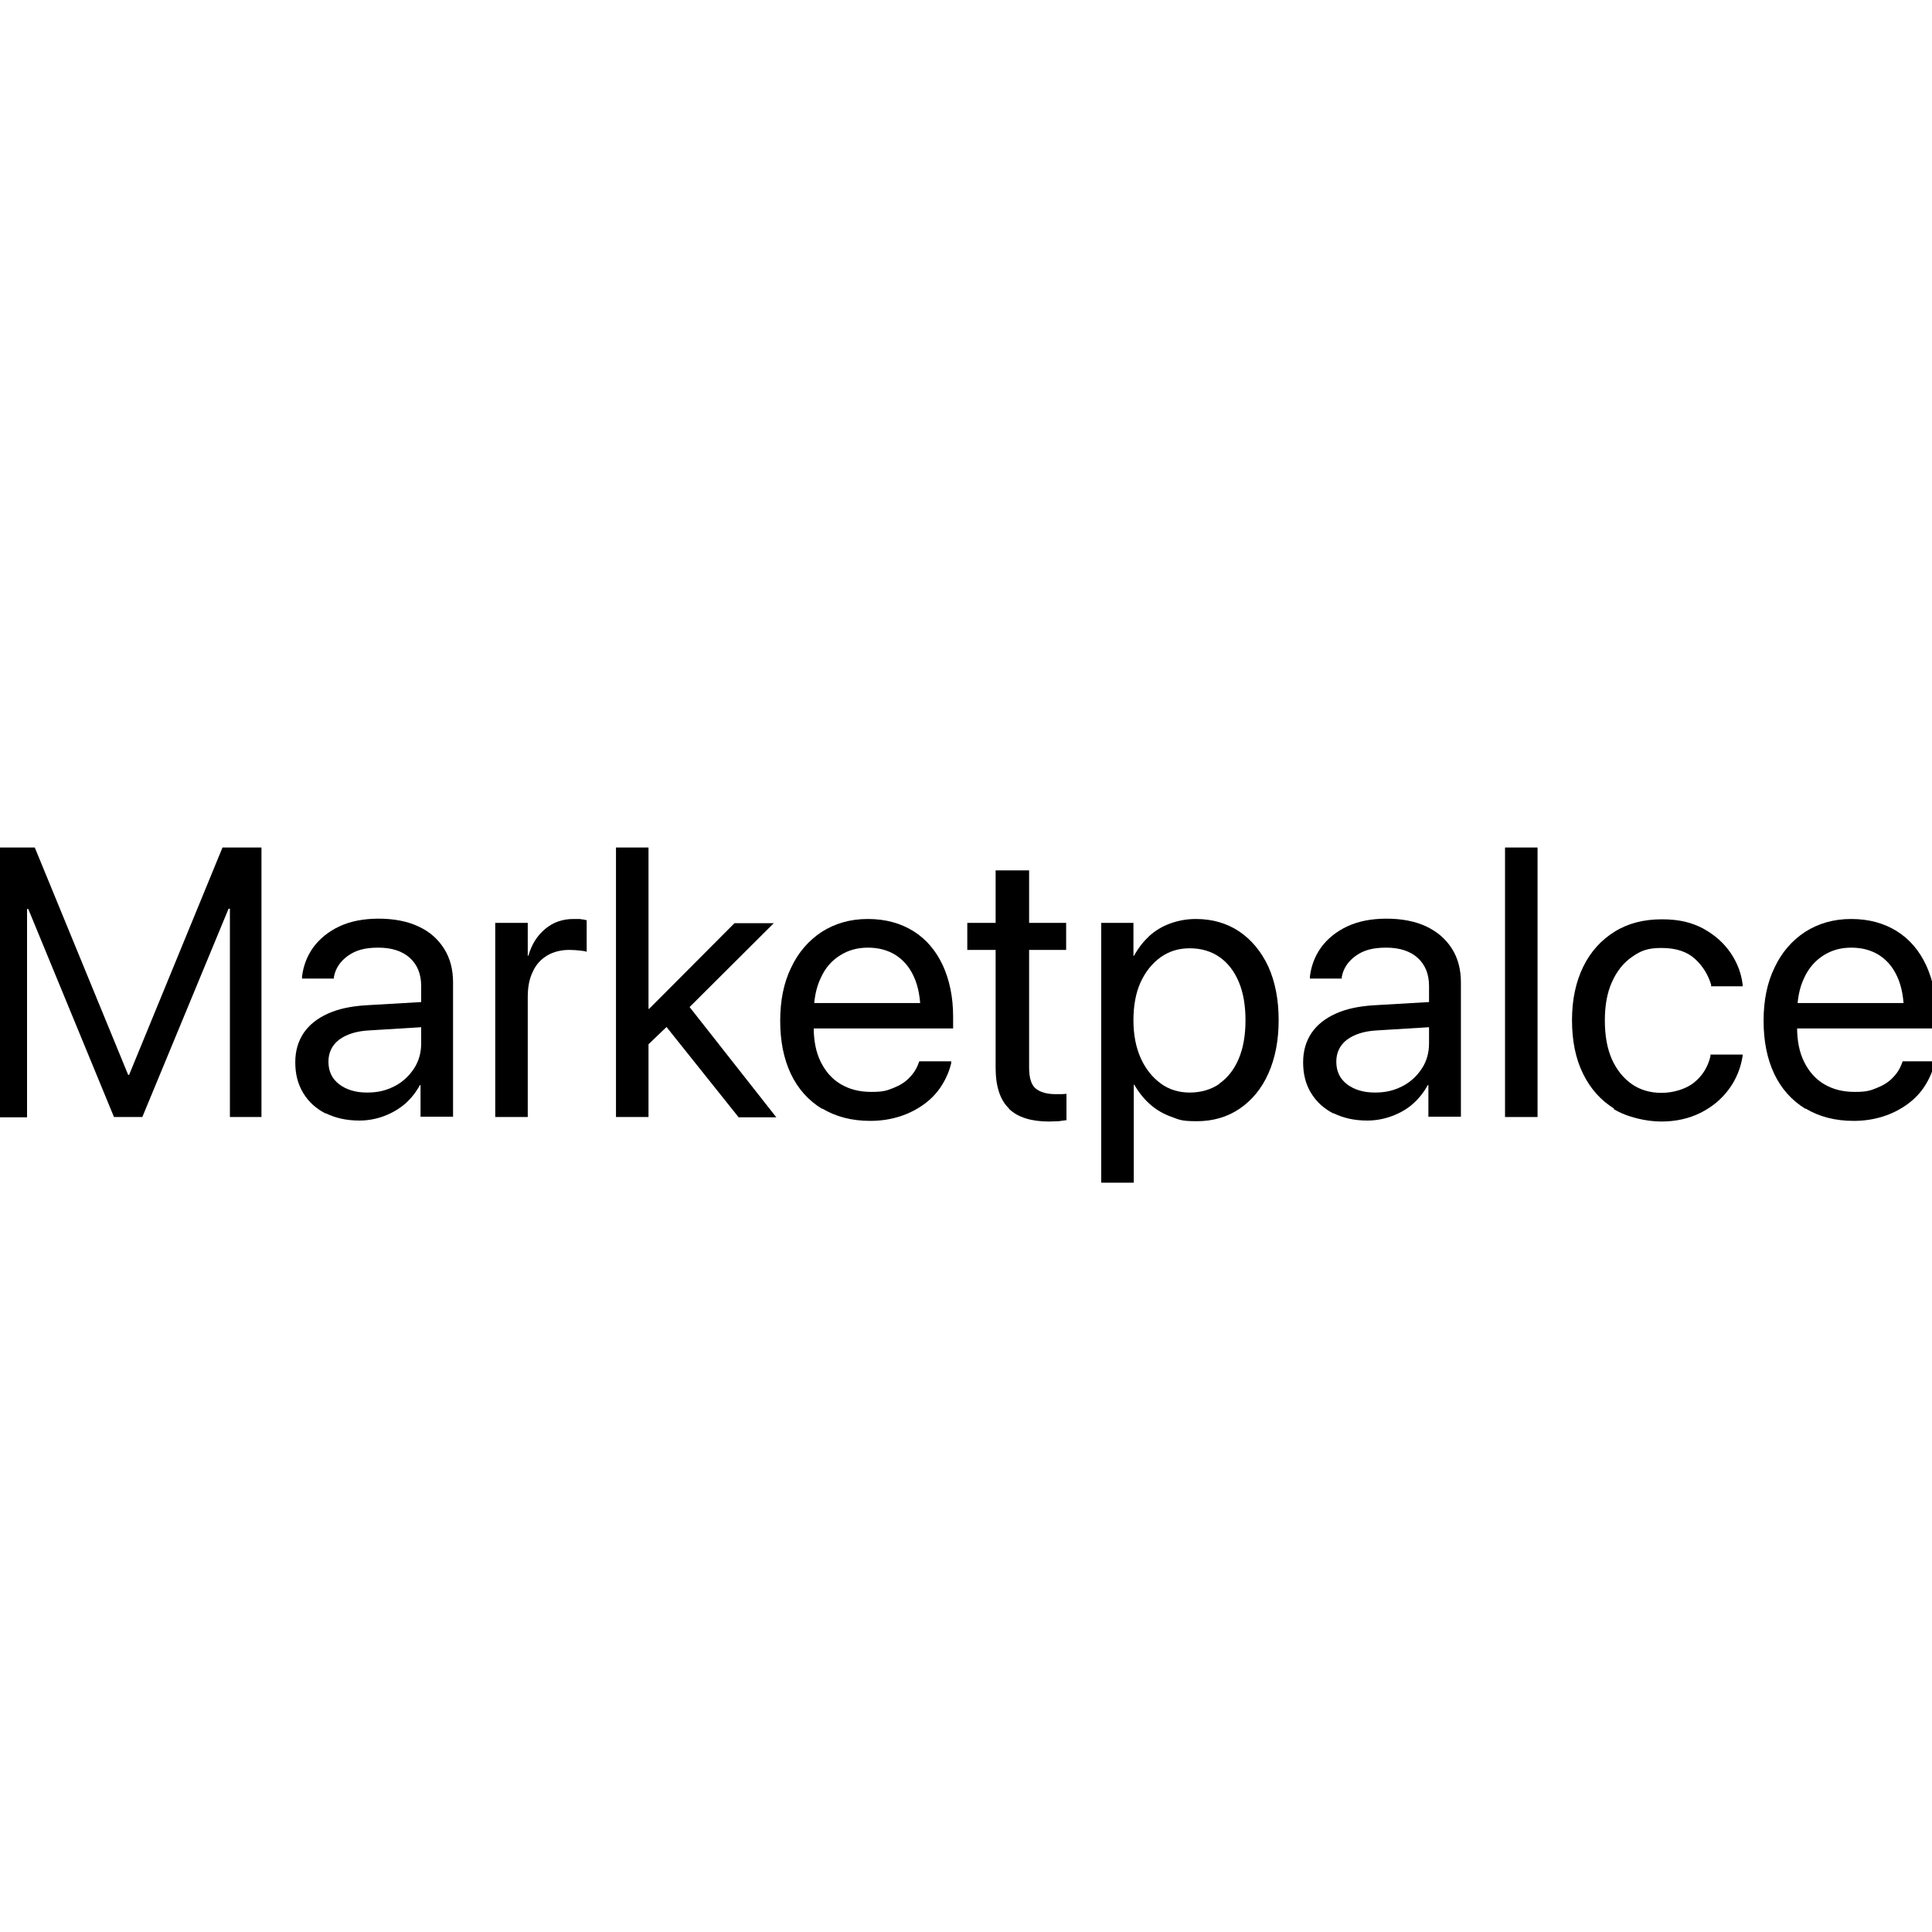 <?xml version="1.0" encoding="UTF-8"?>
<svg id="_Слой_1" xmlns="http://www.w3.org/2000/svg" version="1.1" viewBox="0 0 600 600">
  <!-- Generator: Adobe Illustrator 29.1.0, SVG Export Plug-In . SVG Version: 2.1.0 Build 142)  -->
  <path d="M-1.3,263.2h12.1l29,70.6h.3l29-70.6h12.1v83.7h-9.8v-64.7h-4.8l11.3-16.7-33.7,81.4h-8.8L1.9,265.6l11.3,16.7h-4.8v64.7H-1.3v-83.7Z"/>
  <path d="M101.3,345.9c-3-1.5-5.4-3.6-7.1-6.4s-2.5-5.9-2.5-9.6h0c0-3.6.9-6.5,2.6-9.1,1.7-2.5,4.2-4.5,7.5-6,3.3-1.5,7.2-2.3,11.8-2.6l22.3-1.3v7.8l-21.2,1.3c-4,.2-7.1,1.2-9.4,2.9-2.2,1.7-3.3,4-3.3,6.8h0c0,3,1.1,5.3,3.3,7,2.2,1.7,5.1,2.6,8.7,2.6s6-.7,8.6-2c2.5-1.3,4.5-3.2,6-5.5,1.5-2.3,2.2-4.9,2.2-7.8v-17.8c0-3.7-1.2-6.6-3.5-8.7-2.3-2.1-5.6-3.2-9.8-3.2s-7,.8-9.4,2.5c-2.4,1.7-3.9,3.9-4.4,6.6v.5h-9.9v-.6c.4-3.3,1.5-6.3,3.5-9.1,2-2.7,4.7-4.9,8.1-6.5,3.4-1.6,7.5-2.4,12.2-2.4s8.9.8,12.3,2.4c3.5,1.6,6.1,3.9,8,6.9,1.9,3,2.8,6.5,2.8,10.5v41.7h-10.1v-9.8h-.2c-1.2,2.2-2.7,4.1-4.6,5.8-1.9,1.6-4.1,2.9-6.5,3.8-2.4.9-5,1.4-7.7,1.4-4,0-7.5-.8-10.5-2.3Z"/>
  <path d="M153.8,286.6h10.1v10.2h.2c1-3.5,2.7-6.2,5.2-8.3,2.5-2.1,5.4-3.1,8.8-3.1s1.7,0,2.4.1c.7,0,1.3.2,1.7.3v9.8c-.4-.2-1.1-.3-2.1-.4-1-.1-2.1-.2-3.3-.2-2.6,0-4.9.6-6.8,1.7-2,1.2-3.5,2.8-4.5,5-1.1,2.2-1.6,4.8-1.6,7.9v37.3h-10.1v-60.4Z"/>
  <path d="M191.3,263.2h10.1v83.7h-10.1v-83.7ZM199.1,313.3h2.5l26.5-26.6h12.2l-28.6,28.5h-.8l-11.8,11.3v-13.1ZM206.4,318.1l6.7-6.7,28,35.6h-11.7l-23-28.8Z"/>
  <path d="M255.2,344.3c-4.2-2.6-7.4-6.2-9.6-10.8-2.2-4.7-3.3-10.1-3.3-16.5h0c0-6.3,1.1-11.8,3.4-16.5,2.2-4.7,5.4-8.4,9.5-11.1,4.1-2.6,8.8-4,14.3-4s10.2,1.3,14.2,3.8c4,2.5,7,6.1,9.1,10.6,2.1,4.6,3.2,9.9,3.2,15.9v3.7h-48.6v-7.9h43.6l-5.1,7.3v-3.9c0-4.7-.7-8.6-2.1-11.6-1.4-3.1-3.4-5.3-5.8-6.8-2.5-1.5-5.3-2.2-8.5-2.2s-6.1.8-8.6,2.4c-2.6,1.6-4.6,3.9-6,7-1.5,3.1-2.2,6.9-2.2,11.3v3.9c0,4.3.7,7.9,2.2,10.9,1.5,3,3.5,5.3,6.2,6.9,2.7,1.6,5.8,2.4,9.5,2.4s4.8-.4,6.8-1.2c2-.8,3.7-1.8,5-3.2,1.4-1.4,2.3-2.9,2.9-4.6l.2-.5h9.9v.6c-.6,2.5-1.6,4.8-3,7-1.4,2.2-3.2,4.1-5.4,5.7-2.2,1.6-4.7,2.9-7.5,3.8-2.8.9-5.9,1.4-9.2,1.4-5.8,0-10.7-1.3-14.9-3.8Z"/>
  <path d="M313.3,344.2c-2.7-2.6-4.1-6.8-4.1-12.6v-36.6h-8.8v-8.4h8.8v-16.3h10.4v16.3h11.5v8.4h-11.5v36.6c0,3.2.7,5.4,2.1,6.5s3.4,1.7,6.2,1.7,1.2,0,1.8,0c.6,0,1.1-.1,1.5-.1v8.2c-.6,0-1.4.2-2.4.3-1,0-2,.1-3,.1-5.5,0-9.7-1.3-12.4-3.9Z"/>
  <path d="M341.9,286.6h10.1v10.2h.2c1.3-2.4,2.9-4.4,4.7-6.1,1.9-1.7,4-3,6.5-3.9s5.1-1.4,8-1.4c5.1,0,9.6,1.3,13.5,3.9,3.8,2.6,6.8,6.2,9,10.9,2.1,4.7,3.2,10.2,3.2,16.6h0c0,6.4-1.1,11.9-3.2,16.6-2.1,4.7-5.1,8.3-8.9,10.9-3.8,2.6-8.3,3.9-13.3,3.9s-5.5-.5-8-1.4c-2.5-.9-4.7-2.2-6.6-3.9-1.9-1.7-3.5-3.7-4.8-6h-.2v30.4h-10.1v-80.7ZM378.7,336.5c2.6-1.8,4.6-4.4,6-7.7,1.4-3.3,2.1-7.3,2.1-11.9h0c0-4.7-.7-8.7-2.1-12-1.4-3.3-3.4-5.9-6-7.7-2.6-1.8-5.7-2.7-9.2-2.7s-6.4.9-9.1,2.8c-2.6,1.9-4.7,4.5-6.2,7.8-1.5,3.3-2.2,7.3-2.2,11.8h0c0,4.5.8,8.5,2.3,11.8,1.5,3.3,3.6,5.9,6.2,7.8s5.6,2.8,9,2.8,6.6-.9,9.2-2.7Z"/>
  <path d="M414.3,345.9c-3-1.5-5.4-3.6-7.1-6.4-1.7-2.7-2.5-5.9-2.5-9.6h0c0-3.6.9-6.5,2.6-9.1,1.7-2.5,4.2-4.5,7.5-6,3.3-1.5,7.2-2.3,11.8-2.6l22.3-1.3v7.8l-21.2,1.3c-4,.2-7.1,1.2-9.4,2.9-2.2,1.7-3.3,4-3.3,6.8h0c0,3,1.1,5.3,3.3,7,2.2,1.7,5.1,2.6,8.7,2.6s6-.7,8.6-2c2.5-1.3,4.5-3.2,6-5.5s2.2-4.9,2.2-7.8v-17.8c0-3.7-1.2-6.6-3.5-8.7-2.3-2.1-5.6-3.2-9.8-3.2s-7,.8-9.4,2.5c-2.4,1.7-3.9,3.9-4.4,6.6v.5h-9.9v-.6c.4-3.3,1.5-6.3,3.5-9.1,2-2.7,4.7-4.9,8.1-6.5,3.4-1.6,7.5-2.4,12.2-2.4s8.9.8,12.3,2.4,6.1,3.9,8,6.9,2.8,6.5,2.8,10.5v41.7h-10.1v-9.8h-.2c-1.2,2.2-2.7,4.1-4.6,5.8s-4.1,2.9-6.5,3.8c-2.4.9-5,1.4-7.7,1.4-4,0-7.5-.8-10.5-2.3Z"/>
  <path d="M467.4,263.2h10.1v83.7h-10.1v-83.7Z"/>
  <path d="M501.3,344.3c-4.2-2.6-7.4-6.2-9.7-10.9-2.3-4.7-3.4-10.2-3.4-16.6h0c0-6.4,1.2-11.9,3.5-16.6,2.3-4.7,5.6-8.3,9.8-10.9s9.1-3.8,14.6-3.8,9.3,1,12.9,2.9c3.6,2,6.4,4.5,8.5,7.6,2.1,3.1,3.3,6.4,3.7,9.8v.5c0,0-9.8,0-9.8,0v-.5c-.9-3-2.5-5.7-5-8-2.5-2.3-6-3.4-10.4-3.4s-6.5.9-9.2,2.8c-2.6,1.8-4.7,4.4-6.2,7.8-1.5,3.3-2.2,7.3-2.2,11.9h0c0,4.7.7,8.7,2.2,12.1,1.5,3.3,3.6,5.9,6.2,7.7,2.6,1.8,5.7,2.7,9.2,2.7s7.5-1.1,10.1-3.2c2.6-2.1,4.3-4.8,5.1-8.2v-.5h10v.4c-.6,3.8-2,7.3-4.3,10.4-2.3,3.1-5.2,5.5-8.8,7.3-3.6,1.8-7.7,2.7-12.2,2.7s-10.6-1.3-14.8-3.9Z"/>
  <path d="M560.6,344.3c-4.2-2.6-7.4-6.2-9.6-10.8-2.2-4.7-3.3-10.1-3.3-16.5h0c0-6.3,1.1-11.8,3.4-16.5,2.2-4.7,5.4-8.4,9.5-11.1,4.1-2.6,8.8-4,14.3-4s10.2,1.3,14.2,3.8c4,2.5,7,6.1,9.1,10.6,2.1,4.6,3.2,9.9,3.2,15.9v3.7h-48.6v-7.9h43.6l-5.1,7.3v-3.9c0-4.7-.7-8.6-2.1-11.6-1.4-3.1-3.4-5.3-5.8-6.8-2.5-1.5-5.3-2.2-8.5-2.2s-6.1.8-8.6,2.4-4.6,3.9-6,7c-1.5,3.1-2.2,6.9-2.2,11.3v3.9c0,4.3.7,7.9,2.2,10.9,1.5,3,3.5,5.3,6.2,6.9,2.7,1.6,5.8,2.4,9.5,2.4s4.8-.4,6.8-1.2c2-.8,3.7-1.8,5-3.2,1.4-1.4,2.3-2.9,2.9-4.6l.2-.5h9.9v.6c-.6,2.5-1.6,4.8-3,7-1.4,2.2-3.2,4.1-5.4,5.7s-4.7,2.9-7.5,3.8-5.9,1.4-9.2,1.4c-5.8,0-10.7-1.3-14.9-3.8Z"/>
</svg>